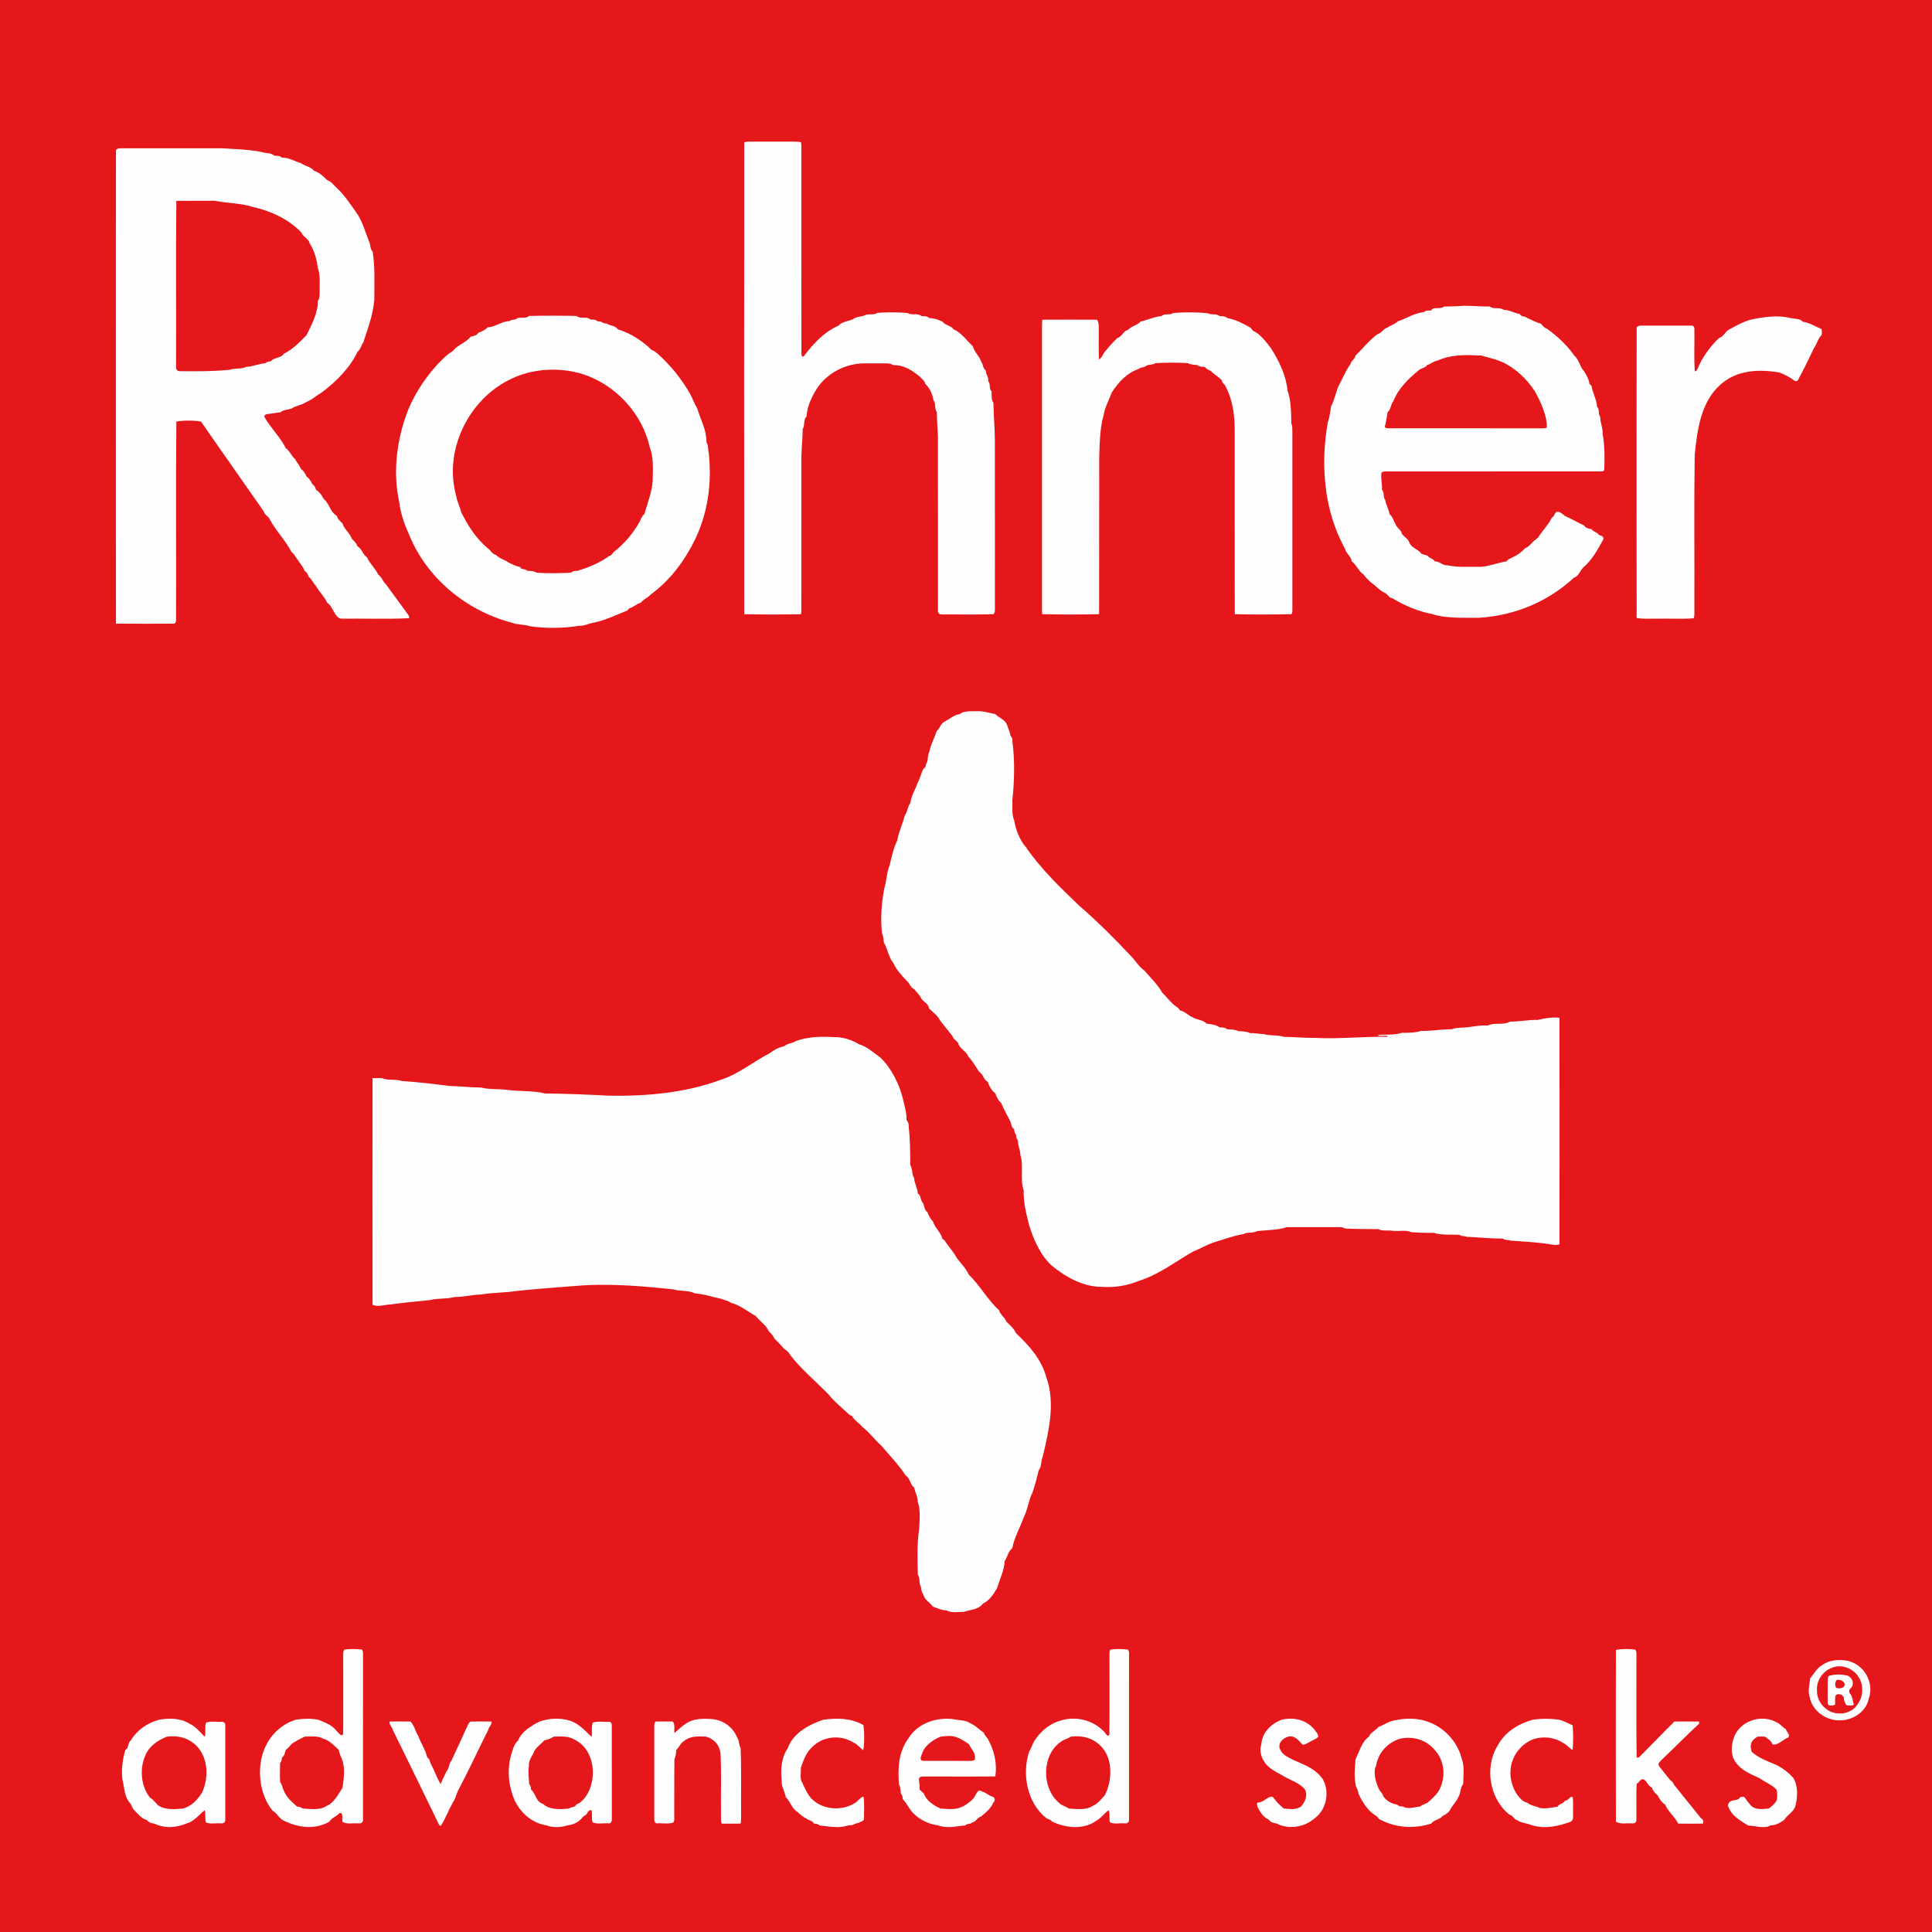 <svg viewBox="0 0 1024 1024" height="1024.0pt" width="1024.0pt" xmlns="http://www.w3.org/2000/svg" version="1.1">
<path d="M 0.00 0.00 L 1024.00 0.00 L 1024.00 1024.00 L 0.00 1024.00 L 0.00 0.00 Z" fill="#e5171b" />
<path d="M 394.46 75.46 C 395.83 74.91 397.54 75.12 399.00 75.07 C 406.00 75.09 413.00 75.10 420.00 75.07 C 421.46 75.14 423.18 74.93 424.55 75.45 Q 424.82 76.69 424.75 78.00 C 424.76 114.61 424.72 151.41 424.78 188.00 L 425.14 188.94 L 425.94 188.94 C 431.07 182.14 436.68 175.99 444.55 172.54 C 446.13 170.30 450.80 170.25 453.00 168.62 C 455.08 167.58 457.06 167.92 459.00 166.84 C 461.16 166.24 463.06 167.13 465.00 165.82 C 470.26 165.47 475.75 165.43 481.00 165.89 C 483.58 167.47 486.10 165.60 488.44 167.54 C 489.96 167.62 491.21 167.42 492.45 168.54 C 495.04 168.67 497.29 169.44 499.56 170.46 C 500.84 172.39 503.94 172.51 505.45 174.54 C 509.39 176.21 512.46 180.56 515.54 183.45 C 516.77 187.17 518.85 188.31 520.18 191.94 C 521.16 193.39 520.98 195.24 522.54 196.45 C 522.47 198.79 523.99 199.46 523.76 202.00 C 525.26 203.84 523.92 205.67 525.54 207.44 C 525.68 209.27 525.32 211.92 526.54 213.44 C 526.62 220.31 527.29 227.10 527.30 234.00 C 527.35 263.66 527.31 293.34 527.32 323.00 Q 527.41 324.56 526.58 325.56 C 517.44 325.80 508.16 325.62 499.00 325.65 C 497.40 325.58 497.02 324.44 497.15 323.00 C 497.12 292.33 497.17 261.67 497.12 231.00 C 496.88 226.84 496.61 222.60 496.54 218.44 C 495.02 216.39 496.35 214.03 494.71 212.00 C 494.34 209.15 492.70 205.45 490.46 203.55 C 490.02 201.69 488.66 200.87 487.44 199.55 C 483.19 196.16 479.19 193.44 473.44 193.54 C 472.29 192.62 470.42 192.60 469.00 192.59 C 465.33 192.57 461.67 192.57 458.00 192.58 C 447.94 192.68 437.91 197.91 432.55 206.57 C 430.10 210.68 427.69 215.71 427.54 220.56 C 425.61 222.67 426.78 225.21 425.46 227.44 C 425.36 232.28 424.90 237.15 424.75 242.00 C 424.75 269.00 424.76 296.00 424.74 323.00 Q 424.77 324.30 424.54 325.54 C 414.54 325.74 404.46 325.75 394.46 325.54 C 394.39 242.62 394.39 158.38 394.46 75.46 Z" fill="#fefefe" />
<path d="M 61.46 79.44 Q 62.51 78.48 64.00 78.58 C 82.00 78.58 100.00 78.57 118.00 78.59 C 125.53 79.14 131.67 79.14 139.11 80.65 C 141.44 81.49 143.48 80.81 145.44 82.54 C 146.96 82.62 148.21 82.44 149.44 83.54 C 153.42 83.51 155.94 85.51 159.55 86.46 C 161.58 88.08 164.97 88.42 166.45 90.54 C 169.14 91.30 171.55 93.57 173.46 95.54 C 175.46 96.03 176.94 98.20 178.44 99.55 C 182.64 103.41 186.51 109.27 189.74 114.00 C 192.53 118.62 193.51 122.79 195.45 127.58 C 196.59 129.57 195.89 131.63 197.54 133.44 C 198.83 141.96 198.37 150.41 198.39 159.00 C 197.67 167.19 194.89 174.19 192.54 181.55 C 191.38 182.91 191.05 185.52 189.46 186.45 C 185.69 194.73 178.18 202.26 170.85 207.76 C 167.72 209.61 165.47 211.88 162.05 213.21 C 159.67 214.88 156.91 214.89 154.55 216.54 C 152.41 217.22 150.39 217.13 148.55 218.54 C 146.17 218.74 143.83 219.35 141.43 219.46 Q 139.86 220.00 140.13 220.95 C 143.32 226.72 148.66 231.73 151.46 237.54 C 153.62 238.97 154.50 241.78 156.54 243.46 C 157.27 245.29 158.93 246.68 159.46 248.55 C 160.86 249.43 161.85 251.04 162.46 252.55 C 163.82 253.51 164.85 255.01 165.46 256.55 C 166.68 257.40 167.10 258.08 167.46 259.54 C 169.43 260.90 170.48 262.38 171.56 264.43 C 174.82 267.15 174.71 271.07 178.54 273.45 C 179.02 275.29 180.32 276.15 181.54 277.46 C 182.36 280.50 185.48 282.52 186.46 285.54 C 187.63 286.77 188.97 287.87 189.46 289.55 C 191.99 291.04 192.19 293.86 194.54 295.45 C 195.96 298.74 198.98 301.27 200.46 304.55 C 202.41 305.84 202.79 308.14 204.44 309.56 C 208.18 314.56 211.41 319.18 215.03 324.00 C 215.54 325.09 217.34 326.40 216.73 327.66 C 205.19 328.23 192.68 327.76 181.00 327.90 C 177.38 327.78 176.42 321.08 173.46 319.55 C 172.11 316.38 168.77 313.17 167.45 310.56 C 165.88 309.01 165.37 306.97 163.46 305.54 C 163.13 304.10 162.66 303.37 161.46 302.55 C 160.65 300.30 158.81 298.44 157.58 296.39 C 156.45 295.07 155.93 293.50 154.46 292.55 C 152.03 287.32 145.39 280.36 142.54 274.45 C 141.47 273.23 140.25 272.75 139.80 271.06 C 128.94 255.40 117.32 239.07 106.55 223.46 C 103.31 222.75 96.70 222.76 93.46 223.46 C 93.18 257.97 93.44 293.38 93.33 328.00 Q 93.45 329.49 92.56 330.55 C 82.23 330.61 71.79 330.62 61.46 330.54 C 61.40 247.25 61.40 162.73 61.46 79.44 Z" fill="#fefefe" />
<path d="M 93.46 106.46 C 100.28 106.36 107.17 106.44 114.00 106.42 C 119.83 107.70 127.75 107.61 134.06 109.70 C 143.42 111.75 153.04 116.18 159.74 123.23 C 160.69 125.74 163.49 126.29 164.13 128.95 C 166.51 132.67 168.00 137.64 168.42 142.00 C 169.93 145.85 169.27 149.87 169.42 154.00 C 169.34 155.68 169.67 158.11 168.46 159.44 C 168.61 165.80 165.20 171.93 162.54 177.54 C 158.80 181.38 155.32 185.08 150.45 187.46 C 148.95 189.98 144.96 189.34 143.55 191.54 Q 141.76 191.55 140.55 192.54 C 136.99 192.79 133.89 194.34 130.43 194.46 C 127.77 195.87 124.49 194.86 122.00 195.97 C 112.92 196.87 104.12 196.84 95.00 196.72 C 93.46 196.54 93.22 195.34 93.33 194.00 C 93.44 164.88 93.18 135.54 93.46 106.46 Z" fill="#e5171b" />
<path d="M 765.43 162.46 C 768.96 162.38 772.48 162.40 776.00 162.07 C 780.54 162.05 785.01 162.52 789.57 162.46 C 792.05 164.21 794.65 162.54 797.00 164.23 C 799.85 164.20 802.82 166.03 805.56 166.46 C 806.50 168.24 807.97 167.25 809.43 168.54 C 811.72 169.37 814.14 171.03 816.54 171.46 C 817.76 172.54 818.25 173.73 819.92 174.21 C 825.39 178.19 830.63 182.95 834.45 188.56 C 836.79 190.26 837.43 194.64 839.46 196.56 C 840.78 198.62 842.20 201.10 842.46 203.55 L 843.54 204.44 C 844.07 208.29 846.33 211.81 846.46 215.55 C 848.11 217.29 846.77 219.09 848.18 221.00 C 848.15 224.45 849.63 226.57 849.42 230.00 C 850.58 236.11 850.51 242.77 850.30 249.00 L 849.83 249.67 L 849.00 249.86 C 811.01 249.90 773.00 249.87 735.00 249.88 Q 733.51 249.76 732.31 250.33 C 731.64 253.22 732.70 256.52 732.46 259.56 C 734.00 261.32 732.81 263.15 734.19 265.00 C 734.56 267.55 736.12 270.02 736.46 272.55 C 738.09 273.52 738.43 275.96 739.54 277.44 C 740.20 279.90 742.59 280.57 743.07 283.00 C 744.37 284.75 746.59 285.64 747.14 288.00 C 748.80 290.77 751.46 290.94 753.45 293.54 Q 755.01 294.12 756.54 294.46 C 757.65 296.07 759.51 295.92 760.45 297.54 C 762.78 297.39 764.90 299.89 767.00 299.59 C 773.06 300.89 778.85 300.29 785.00 300.42 C 788.94 300.25 794.51 298.06 798.55 297.54 C 799.29 296.21 800.34 296.30 801.44 295.46 C 804.18 294.35 806.47 292.63 808.46 290.46 C 810.04 290.08 811.20 288.42 812.36 287.34 C 813.37 286.10 815.23 285.43 815.79 284.00 C 817.94 280.85 820.81 277.92 822.46 274.45 C 824.33 273.46 823.69 271.08 826.00 271.22 C 827.26 271.76 828.55 272.50 829.45 273.54 C 832.61 274.72 836.47 277.15 839.55 278.46 C 840.35 279.85 842.05 280.26 843.54 280.46 C 844.66 282.10 846.49 281.93 847.44 283.54 C 848.73 284.04 850.21 284.15 849.78 285.93 C 846.81 291.26 843.85 296.88 838.96 300.96 C 837.35 302.85 836.77 305.27 834.18 306.23 C 820.40 318.95 802.71 326.30 784.00 327.42 C 776.16 327.33 766.37 327.96 759.00 325.42 C 751.75 324.08 744.30 320.96 738.00 317.09 C 736.19 316.79 735.80 315.56 734.54 314.46 C 731.53 313.37 729.07 310.33 726.45 308.55 C 725.16 307.19 723.64 305.96 722.61 304.40 C 719.95 302.68 719.12 299.51 716.46 297.54 C 716.17 294.91 713.39 293.30 712.95 291.00 C 701.68 270.60 699.83 246.68 703.72 223.94 C 704.66 221.43 705.13 218.13 705.46 215.44 C 707.66 211.51 708.11 206.46 710.54 202.57 C 712.20 199.24 713.58 195.96 715.79 192.94 C 716.32 190.99 718.05 190.46 718.46 188.46 C 722.39 184.69 725.57 180.46 730.06 177.16 C 732.43 176.51 733.12 174.18 735.55 173.54 C 737.32 172.18 739.28 171.97 741.06 170.20 C 744.96 169.13 750.12 165.59 754.55 165.54 C 755.78 164.36 757.03 164.65 758.56 164.54 C 759.70 162.26 763.41 164.24 765.43 162.46 Z" fill="#fefefe" />
<path d="M 623.00 165.81 C 628.61 165.42 634.40 165.47 640.00 165.98 C 642.28 167.20 644.29 165.93 646.44 167.54 C 647.93 167.62 649.21 167.49 650.44 168.54 C 655.06 169.55 657.88 170.91 662.00 173.25 C 663.18 173.61 663.71 175.43 665.00 175.75 C 668.40 177.67 671.20 181.35 673.55 184.44 C 677.89 191.21 681.63 198.93 682.42 207.00 C 684.34 212.28 684.30 218.92 684.46 224.57 C 685.09 225.86 684.91 227.59 684.98 229.00 C 684.99 260.33 684.99 291.67 684.98 323.00 Q 685.06 324.40 684.54 325.54 C 674.54 325.73 664.46 325.76 654.46 325.54 C 654.37 293.54 654.45 261.06 654.42 229.00 C 654.43 220.47 653.58 212.56 649.68 205.00 C 649.28 203.67 647.73 203.13 647.54 201.46 C 645.73 199.64 643.35 198.31 641.55 196.46 C 640.29 196.11 639.40 195.41 638.54 194.46 C 637.05 194.41 635.78 194.47 634.55 193.46 C 632.95 193.32 630.97 193.32 629.57 192.46 C 623.85 192.13 618.15 192.13 612.43 192.46 C 610.71 193.67 608.70 192.86 607.06 194.21 C 605.98 194.89 604.66 194.51 603.56 195.54 C 597.24 197.68 592.81 202.55 589.27 208.00 C 587.87 211.96 585.52 215.99 584.96 220.00 C 582.96 226.70 582.87 234.96 582.60 242.00 C 582.53 269.67 582.65 297.93 582.54 325.54 C 572.53 325.75 562.47 325.74 552.46 325.54 Q 552.24 324.29 552.27 323.00 C 552.29 273.00 552.27 223.00 552.27 173.00 Q 552.30 171.23 552.46 169.46 C 562.13 169.40 571.88 169.40 581.55 169.46 Q 582.13 170.70 582.34 172.00 C 582.45 178.17 582.22 184.39 582.46 190.54 C 584.28 189.54 584.87 186.69 586.46 185.44 C 588.18 183.23 590.14 181.13 592.20 179.22 C 594.17 178.50 594.96 176.78 596.45 175.45 C 598.37 174.91 599.07 173.36 600.94 172.80 C 602.18 172.00 603.50 171.73 604.46 170.46 C 607.94 169.69 611.96 167.81 615.56 167.54 C 617.06 166.32 618.80 166.69 620.56 166.54 Q 621.59 165.83 623.00 165.81 Z" fill="#fefefe" />
<path d="M 280.44 167.46 C 288.82 167.26 297.18 167.29 305.56 167.46 C 307.96 169.41 310.67 167.35 313.00 169.38 C 314.87 169.35 315.47 169.30 317.00 170.37 C 318.93 170.09 319.52 171.68 321.55 171.46 C 322.93 172.67 326.08 172.39 327.44 174.54 C 334.09 176.50 340.49 180.68 345.46 185.54 C 346.79 185.84 347.47 186.73 348.54 187.46 C 355.41 193.59 361.39 200.97 365.89 209.00 C 367.22 211.48 368.01 214.01 369.54 216.43 C 371.50 223.15 374.37 227.15 374.46 234.57 C 375.73 236.35 375.08 238.29 375.65 240.09 C 377.36 255.95 375.25 271.79 368.31 286.10 C 362.87 297.23 355.09 307.67 345.01 315.00 C 343.46 316.75 340.93 317.65 339.55 319.54 C 337.22 320.03 335.78 321.91 333.45 322.46 L 332.55 323.54 C 326.99 325.81 320.87 328.71 315.00 329.97 C 312.03 330.38 309.96 331.79 307.00 331.68 C 298.91 333.02 289.09 333.14 281.00 331.95 C 277.90 330.87 274.04 331.23 271.00 329.97 C 246.94 323.60 225.95 306.23 216.68 283.00 C 214.26 277.76 212.23 271.78 211.59 266.00 C 208.30 251.45 210.11 234.97 214.94 221.00 C 218.25 211.17 224.14 201.80 231.05 194.05 C 233.91 191.02 236.42 188.15 240.04 186.04 C 242.26 182.95 247.01 181.58 249.46 178.46 C 251.04 178.04 252.56 177.98 253.45 176.46 C 255.27 175.62 257.25 174.97 258.46 173.46 C 262.29 173.49 265.92 170.23 270.00 170.20 C 271.63 168.94 273.11 169.96 274.45 168.46 C 276.34 168.25 278.96 168.87 280.44 167.46 Z" fill="#fefefe" />
<path d="M 949.00 168.58 C 950.80 168.99 954.54 168.81 955.45 170.54 C 958.85 170.86 962.52 173.25 965.54 174.46 Q 965.71 175.98 965.54 177.55 C 963.36 179.56 963.17 182.17 961.46 184.43 C 958.86 189.85 957.09 193.64 954.26 199.00 C 953.33 200.22 953.22 202.82 951.10 201.76 C 948.87 200.02 945.60 198.31 943.00 197.42 C 931.89 195.57 920.60 196.08 911.86 203.87 C 901.37 213.18 899.60 227.92 898.23 241.00 C 897.82 267.93 898.17 295.04 898.05 322.00 C 897.94 323.81 898.36 325.99 897.68 327.69 C 892.08 328.20 885.73 327.76 880.00 327.91 C 875.85 327.75 871.55 328.27 867.46 327.54 C 867.40 276.41 867.40 224.57 867.46 173.44 Q 868.50 172.47 870.00 172.58 C 879.00 172.58 888.00 172.58 897.00 172.58 Q 898.26 173.03 898.06 175.00 C 898.20 182.15 897.74 189.76 898.30 196.81 Q 899.02 196.93 899.63 195.70 C 902.19 189.48 906.26 183.77 911.14 179.15 C 913.68 178.46 914.68 175.17 917.00 174.36 C 920.86 172.26 923.76 170.60 928.00 169.40 C 934.64 168.03 942.31 166.83 949.00 168.58 Z" fill="#fefefe" />
<path d="M 785.00 188.42 C 789.02 189.61 791.81 190.02 796.05 191.82 C 803.07 195.01 809.37 200.92 813.54 207.45 C 816.54 212.89 820.12 220.51 819.84 226.71 Q 818.49 227.12 817.00 227.02 C 790.00 226.99 763.00 227.02 736.00 227.00 Q 734.13 227.12 733.95 226.00 C 734.77 223.77 734.96 220.88 735.46 218.44 C 737.17 217.34 737.04 214.23 738.54 212.56 C 741.04 206.04 746.69 200.53 752.00 196.21 C 753.45 194.97 755.50 195.04 756.44 193.46 C 758.49 192.94 759.92 191.35 762.00 191.09 C 769.44 187.72 776.97 188.12 785.00 188.42 Z" fill="#e5171b" />
<path d="M 309.00 198.33 C 326.28 203.96 340.40 219.12 344.36 237.00 C 346.32 241.79 346.08 247.84 345.98 253.00 C 346.04 259.77 343.24 266.36 341.54 272.54 C 340.10 273.44 339.63 275.51 338.78 276.95 C 335.39 282.89 330.85 288.25 325.44 292.45 C 324.78 293.11 323.98 294.59 323.00 294.63 C 317.65 298.44 312.23 300.66 306.00 302.58 Q 303.94 302.44 302.56 303.54 C 296.48 303.81 290.52 304.00 284.43 303.54 C 282.84 302.55 281.23 302.62 279.44 302.54 C 278.00 301.04 276.55 302.37 275.56 300.46 C 273.75 300.23 271.54 299.09 269.86 298.32 C 267.57 296.63 264.84 296.18 262.94 294.16 C 260.77 293.60 260.17 291.73 258.44 290.55 C 252.07 285.05 248.21 278.91 244.46 271.56 C 243.81 268.56 242.26 265.99 241.85 263.00 C 234.95 238.76 248.36 211.45 270.95 200.81 C 282.53 195.20 296.73 194.50 309.00 198.33 Z" fill="#e5171b" />
<path d="M 518.00 376.94 C 521.53 376.87 524.24 377.90 527.55 378.46 C 528.98 380.26 532.47 381.17 533.69 384.00 C 534.17 385.93 535.27 387.53 535.46 389.56 C 536.15 390.80 536.82 391.50 536.59 393.00 C 537.93 403.21 537.66 413.77 536.59 424.00 C 536.73 427.98 536.08 431.25 537.58 435.00 C 538.27 439.49 540.60 445.59 543.76 449.00 C 551.40 460.20 561.72 470.18 571.46 479.54 C 581.20 487.95 591.03 497.70 599.81 507.13 C 602.29 509.72 603.48 512.19 606.56 514.44 C 609.67 518.04 613.79 522.07 615.96 526.04 C 618.81 528.99 621.12 532.08 624.63 534.40 L 625.46 535.54 C 628.45 536.24 629.81 538.33 631.95 539.09 C 633.91 540.50 638.01 540.56 639.45 542.54 C 641.74 542.89 644.57 543.05 646.45 544.54 C 647.95 544.60 649.20 544.50 650.44 545.54 C 652.34 545.60 654.73 545.62 656.44 546.54 C 658.36 546.62 660.71 546.62 662.44 547.54 C 665.00 547.51 667.46 547.99 670.00 548.12 C 673.26 549.11 677.19 548.43 680.43 549.54 C 686.02 549.58 691.40 550.20 697.00 550.10 C 709.90 550.82 722.60 549.25 735.54 549.54 C 735.41 548.18 730.54 549.83 730.45 548.46 C 734.41 548.31 739.29 548.61 743.00 547.42 C 746.26 547.41 749.97 547.45 753.00 546.42 C 758.55 546.53 763.97 545.48 769.56 545.54 C 770.79 544.76 772.58 544.99 774.00 544.68 C 779.18 544.72 783.13 543.25 788.56 543.54 C 792.53 541.70 796.47 543.63 800.44 541.46 C 805.34 541.57 810.11 540.42 815.00 540.58 C 818.38 539.78 823.05 538.92 826.54 539.46 C 826.60 579.29 826.60 619.71 826.54 659.54 C 825.08 659.99 823.61 659.89 822.14 659.60 C 813.98 658.22 808.67 658.20 800.42 657.54 C 799.02 656.85 797.81 657.59 796.54 656.46 C 790.13 656.56 783.81 655.76 777.41 655.54 C 776.05 654.88 774.81 655.52 773.55 654.46 C 769.33 654.27 763.91 654.77 760.00 653.42 C 755.97 653.50 752.01 653.36 748.00 653.09 C 745.13 651.70 741.19 652.78 738.00 652.35 C 735.65 651.92 732.62 652.66 730.56 651.46 C 724.69 651.43 718.87 651.42 713.00 651.15 Q 711.95 650.62 711.00 650.42 C 701.33 650.42 691.67 650.42 682.00 650.42 C 677.46 652.02 671.39 651.93 666.43 652.46 C 663.95 653.83 661.26 652.80 659.00 654.12 C 654.44 654.76 648.52 656.90 644.00 658.28 C 639.55 659.69 636.50 661.71 632.32 663.37 C 623.16 668.57 614.21 675.58 603.95 678.77 C 597.46 681.47 591.06 682.50 584.00 682.05 C 574.19 682.14 564.70 676.80 557.29 670.68 C 551.32 665.11 547.64 656.65 545.34 649.00 C 543.85 642.79 542.42 637.60 542.58 631.00 C 540.50 625.04 542.70 617.66 540.78 612.00 C 540.80 609.25 539.41 607.24 539.54 604.45 Q 538.50 603.30 538.54 601.45 Q 537.53 600.27 537.54 598.45 C 535.93 597.54 536.19 596.03 535.54 594.44 C 533.82 591.14 532.01 587.84 530.54 584.45 C 529.11 583.44 528.07 581.10 527.54 579.45 C 525.57 578.14 524.29 575.63 523.54 573.46 C 521.26 572.11 521.21 569.54 518.96 568.04 C 516.74 564.80 515.92 562.90 513.16 559.92 C 512.31 557.22 508.51 555.80 507.91 553.00 C 507.01 551.32 505.33 551.01 504.81 549.12 C 502.63 546.33 500.43 543.66 498.22 540.83 C 497.11 538.37 494.37 536.39 492.46 534.54 C 491.98 531.98 490.02 531.28 488.46 529.54 C 487.76 527.55 485.87 526.06 484.65 524.35 C 482.24 523.23 482.33 521.13 480.35 519.65 C 477.89 516.86 474.94 513.92 473.54 510.45 C 470.88 507.33 470.49 502.79 468.46 499.55 C 468.32 497.91 468.12 496.08 467.46 494.56 C 466.65 486.38 467.18 478.92 468.68 470.93 C 470.03 466.70 469.85 462.56 471.54 458.60 C 472.56 454.39 473.56 449.34 475.54 445.55 C 476.24 441.08 478.40 436.85 479.46 432.44 C 481.01 430.23 480.93 427.77 482.54 425.55 C 482.87 421.84 485.11 418.70 486.29 415.07 C 487.72 412.53 488.12 410.00 489.46 407.44 Q 490.80 406.70 490.79 405.00 C 492.24 403.02 491.34 400.62 492.54 398.57 C 493.20 394.76 495.40 391.06 496.46 387.45 C 498.58 385.72 498.15 383.66 501.00 382.28 C 503.28 381.10 505.80 378.81 508.55 378.54 C 510.99 376.61 515.05 377.04 518.00 376.94 Z" fill="#fefefe" />
<path d="M 444.00 549.74 C 448.17 550.09 451.89 551.41 455.45 553.54 C 459.49 554.63 463.19 558.17 466.54 560.46 C 472.43 566.03 476.66 574.65 478.56 582.37 C 479.37 586.29 480.62 589.49 480.46 593.56 C 481.27 594.73 481.75 595.53 481.62 597.00 C 482.39 603.85 482.46 610.67 482.46 617.56 C 483.81 619.54 483.08 622.28 484.54 624.44 C 484.66 627.26 486.29 629.65 486.46 632.56 C 488.12 633.47 487.68 635.43 488.75 637.00 C 490.13 638.69 489.70 641.39 491.54 642.45 C 492.17 644.27 493.16 646.09 494.54 647.46 C 495.39 650.72 498.66 653.03 499.46 656.54 L 500.58 657.40 C 503.13 661.29 504.93 662.82 507.28 667.00 C 509.29 669.53 512.08 672.48 513.46 675.54 C 519.19 681.02 523.99 689.66 529.54 694.46 C 530.05 696.76 532.70 698.30 533.46 700.54 C 535.26 702.24 537.44 704.25 538.46 706.54 C 545.63 713.40 551.98 720.37 554.64 730.18 C 559.42 743.61 555.87 758.59 552.70 771.93 C 551.60 774.46 552.23 777.17 550.46 779.44 C 549.77 782.80 548.33 787.87 547.25 791.06 C 545.29 794.69 544.63 800.43 542.67 804.00 C 540.79 809.47 537.53 814.88 536.54 820.55 C 534.48 822.04 533.90 825.41 532.46 827.45 C 532.40 832.11 529.78 837.16 528.54 841.56 C 526.63 844.94 524.54 848.22 520.96 849.96 C 518.51 853.25 514.58 853.01 511.00 854.28 C 508.14 854.29 504.02 855.06 501.56 853.46 C 499.15 853.65 496.82 852.27 494.44 851.55 C 492.67 849.04 490.12 848.12 489.32 845.00 C 488.32 843.60 488.40 842.64 488.06 841.00 C 486.84 838.81 487.88 836.72 486.46 834.56 C 486.29 826.26 485.96 818.23 487.21 810.00 C 487.44 805.59 487.92 800.11 486.42 796.00 C 486.44 793.13 485.00 791.01 484.54 788.46 C 482.39 786.95 482.45 783.50 480.00 782.00 C 476.32 776.33 471.33 771.25 467.00 766.08 C 463.56 763.16 461.05 759.37 457.39 756.61 C 455.63 754.47 452.83 752.85 451.54 750.46 Q 450.38 750.13 449.66 749.35 C 445.90 745.84 442.28 743.03 439.04 738.96 C 432.68 732.42 424.36 725.47 418.68 718.00 C 418.23 716.71 416.48 715.44 415.35 714.66 C 413.80 712.83 412.25 711.14 410.46 709.54 C 409.91 707.99 408.58 706.70 407.45 705.55 C 406.14 702.41 402.53 700.13 400.55 697.46 C 396.27 695.22 392.22 691.64 387.45 690.54 C 385.91 689.30 384.22 689.33 382.56 688.46 C 377.69 687.51 373.43 685.89 368.44 685.54 C 364.73 683.76 361.00 684.54 357.00 683.42 C 340.08 681.60 322.02 680.08 305.00 681.58 C 294.49 682.39 283.46 683.19 273.07 684.32 C 267.15 685.25 260.89 685.06 255.00 686.11 C 249.74 686.26 246.07 687.47 241.00 687.42 C 236.45 688.65 232.47 687.92 228.00 689.05 C 220.75 689.84 213.91 690.38 207.00 691.39 C 204.18 691.43 200.06 692.95 197.46 691.55 C 197.40 651.70 197.40 611.31 197.46 571.46 C 199.11 571.39 200.90 571.40 202.54 571.46 C 205.67 572.86 209.85 571.77 213.00 572.97 C 221.15 573.47 229.92 574.52 238.00 575.58 C 243.66 575.66 249.34 576.42 255.00 576.42 C 259.31 577.59 264.73 577.02 269.06 577.70 C 275.25 578.53 283.02 577.99 289.00 579.58 C 300.25 579.66 311.77 580.16 323.00 580.74 C 343.03 581.06 363.24 579.24 382.07 572.30 C 391.63 569.22 399.26 562.69 408.05 558.17 C 410.35 556.43 412.70 555.14 415.55 554.54 C 417.52 552.88 419.95 553.12 421.94 551.74 C 429.22 549.14 436.37 549.39 444.00 549.74 Z" fill="#fefefe" />
<path d="M 182.39 874.41 C 184.50 873.81 189.58 873.96 191.79 874.30 Q 192.59 875.37 192.41 877.00 C 192.41 906.32 192.44 935.68 192.40 965.00 Q 191.94 966.63 190.00 966.42 C 187.34 966.17 183.74 967.09 181.46 965.55 C 181.15 964.27 182.21 960.60 180.00 960.93 C 178.23 962.92 176.00 963.30 174.55 965.54 C 166.98 969.86 158.47 968.78 150.93 965.22 C 148.12 964.28 147.02 961.09 144.38 959.64 C 138.15 951.75 136.48 940.60 138.81 931.00 C 141.20 921.71 147.71 914.23 157.00 911.42 C 160.86 910.92 164.71 910.75 168.56 911.46 C 172.01 912.75 176.26 914.42 178.46 917.54 C 179.42 918.27 180.26 920.06 181.61 919.65 C 182.09 918.21 181.82 916.51 181.92 915.00 C 181.88 902.34 181.91 889.67 181.91 877.00 Q 181.81 875.54 182.39 874.41 Z" fill="#fefefe" />
<path d="M 588.41 874.39 C 590.72 873.85 595.43 873.92 597.80 874.34 Q 598.59 875.37 598.41 877.00 C 598.41 906.33 598.42 935.67 598.40 965.00 Q 597.98 966.61 596.00 966.42 C 593.67 966.16 590.29 967.01 588.29 965.84 C 587.68 963.93 588.54 961.29 587.56 959.45 C 585.23 961.13 583.85 963.42 581.00 965.07 C 574.11 969.98 564.74 968.85 557.57 965.45 C 556.69 964.21 555.59 964.38 554.44 963.55 C 544.38 955.48 541.55 940.35 545.46 928.44 C 546.85 926.30 547.17 923.96 548.79 921.89 C 552.18 916.92 557.05 913.15 562.94 911.70 C 571.11 909.50 580.00 911.99 585.67 918.34 C 586.12 919.29 587.65 921.09 588.00 919.00 C 588.13 905.01 588.02 891.00 588.05 877.00 Q 587.96 875.60 588.41 874.39 Z" fill="#fefefe" />
<path d="M 856.46 874.46 C 859.77 873.88 863.44 873.87 866.75 874.31 Q 867.46 875.43 867.34 877.00 C 867.40 895.12 867.17 913.47 867.46 931.55 L 868.55 931.55 C 875.33 924.84 880.50 919.30 887.46 912.46 C 891.81 912.40 896.20 912.39 900.55 912.46 L 900.58 913.58 C 893.96 919.67 887.30 926.53 880.72 932.73 C 879.90 933.70 878.56 934.41 879.21 935.87 C 881.19 938.52 883.33 941.06 885.37 943.65 Q 886.68 944.32 887.20 945.85 C 891.87 951.62 896.73 957.78 901.43 963.57 C 902.67 964.39 903.11 965.03 902.55 966.54 C 898.20 966.61 893.82 966.61 889.46 966.54 C 887.91 963.16 883.97 960.05 882.54 956.46 C 880.77 955.46 879.42 953.24 878.54 951.46 C 877.22 950.58 875.95 948.99 875.54 947.46 C 873.49 946.74 872.90 943.77 871.00 943.04 C 868.97 942.97 869.14 944.59 867.46 945.45 C 867.12 951.94 867.46 958.50 867.30 965.00 Q 866.92 966.63 865.00 966.42 C 862.29 966.20 858.81 967.03 856.46 965.55 C 856.40 935.34 856.40 904.67 856.46 874.46 Z" fill="#fefefe" />
<path d="M 979.00 880.17 C 987.94 882.03 993.58 891.77 990.46 900.43 C 989.05 907.39 981.84 911.94 975.00 911.83 C 967.99 911.97 960.70 906.92 959.28 899.92 C 958.01 896.20 959.08 893.12 959.46 889.45 C 961.59 887.08 962.71 884.32 965.68 882.64 C 969.49 879.74 974.42 879.48 979.00 880.17 Z" fill="#fefefe" />
<path d="M 982.86 886.21 C 988.00 890.78 988.43 898.74 984.06 904.00 C 982.22 906.67 978.25 908.39 975.00 908.15 C 968.60 908.40 962.76 902.37 963.04 896.00 C 962.58 890.90 966.18 885.61 971.00 883.97 C 974.96 882.21 979.67 883.48 982.86 886.21 Z" fill="#e5171b" />
<path d="M 969.24 888.32 C 972.11 887.28 976.05 887.38 979.00 888.06 C 981.85 888.90 983.15 892.76 980.87 894.90 C 979.78 895.71 979.96 897.17 980.87 898.05 C 981.97 899.60 981.95 901.72 982.57 903.55 C 981.36 904.19 979.63 904.16 978.42 903.57 C 977.89 902.29 977.25 901.45 977.31 900.00 C 976.79 898.13 974.86 897.51 973.18 898.27 C 972.20 899.66 972.98 901.93 972.56 903.55 C 971.59 904.06 969.10 904.44 968.76 903.00 C 968.78 898.36 968.52 893.61 968.85 889.00 L 969.24 888.32 Z" fill="#fefefe" />
<path d="M 973.44 890.46 C 975.13 889.92 977.77 891.06 977.76 893.00 C 977.31 894.88 974.86 895.15 973.30 894.63 C 972.35 893.46 972.59 891.61 973.44 890.46 Z" fill="#e5171b" />
<path d="M 84.44 911.46 C 89.78 910.59 95.68 910.58 100.41 913.57 C 103.99 915.28 105.86 917.94 108.54 920.54 C 109.24 918.13 108.41 915.38 109.19 913.05 C 111.62 912.03 115.29 912.84 118.00 912.59 Q 119.62 913.03 119.41 915.00 C 119.42 931.67 119.42 948.33 119.41 965.00 Q 118.97 966.62 117.00 966.42 C 114.61 966.16 111.30 966.96 109.20 965.94 C 108.43 963.93 109.21 961.53 108.54 959.44 C 105.59 961.63 102.77 965.57 99.00 966.41 C 93.52 968.85 87.04 969.19 81.55 966.46 C 79.94 966.43 78.59 965.65 77.55 964.46 C 75.80 964.19 74.55 962.83 73.32 961.68 C 71.74 960.04 70.13 958.76 69.54 956.45 C 65.61 952.36 66.16 948.00 64.84 943.00 C 64.25 938.04 65.01 932.12 66.46 927.45 C 68.48 926.35 67.55 923.79 69.40 922.35 C 72.77 916.81 78.23 913.13 84.44 911.46 Z" fill="#fefefe" />
<path d="M 301.05 911.72 C 306.52 913.07 309.70 916.97 313.55 920.55 C 314.01 918.13 313.31 915.33 314.16 913.07 C 316.63 912.02 320.26 912.84 323.00 912.58 Q 324.44 913.01 324.25 915.00 C 324.31 930.66 324.25 946.34 324.28 962.00 C 324.14 963.41 324.84 965.92 323.00 966.41 C 320.26 966.17 316.61 966.99 314.15 965.90 C 313.32 963.99 314.01 961.54 313.55 959.45 C 311.11 959.01 311.70 962.07 309.46 962.46 C 307.18 965.33 304.73 967.00 301.00 967.41 C 297.60 968.57 292.97 968.85 289.58 967.46 C 280.57 966.10 273.54 958.69 271.24 949.93 C 269.29 943.60 269.17 937.45 270.64 931.00 C 271.86 927.64 272.00 925.02 274.54 922.55 C 275.85 919.33 278.97 916.39 282.00 914.76 C 286.80 910.94 295.15 910.13 301.05 911.72 Z" fill="#fefefe" />
<path d="M 368.44 911.46 C 371.54 910.85 374.86 910.90 378.00 911.21 C 383.71 911.92 388.63 915.65 390.74 921.00 C 392.08 922.72 391.34 924.65 392.54 926.43 C 393.01 937.90 392.69 949.49 392.79 961.00 C 392.74 962.82 392.91 964.76 392.54 966.54 C 389.19 966.61 385.81 966.60 382.46 966.54 C 381.84 964.16 382.25 961.45 382.13 959.00 C 382.00 949.35 382.39 939.63 381.92 930.00 C 381.72 925.18 378.58 921.59 374.00 920.42 C 369.48 920.28 365.75 920.02 362.08 923.11 C 360.45 924.32 359.92 926.16 358.46 927.45 C 358.34 929.09 358.17 930.94 357.46 932.44 C 357.29 943.26 357.44 954.17 357.35 965.00 L 356.90 965.94 C 354.37 966.96 350.78 966.18 348.00 966.41 Q 346.63 965.99 346.79 964.00 C 346.78 947.67 346.78 931.33 346.79 915.00 Q 346.69 913.50 347.45 912.46 C 350.48 912.39 353.53 912.39 356.57 912.46 C 357.96 913.91 357.17 916.66 357.46 918.54 C 360.91 915.61 363.71 912.50 368.44 911.46 Z" fill="#fefefe" />
<path d="M 436.45 911.46 C 443.85 910.56 451.05 910.53 457.65 914.35 C 458.17 918.37 458.23 923.58 457.59 927.60 C 455.96 926.67 454.49 924.41 452.37 923.60 C 445.52 919.19 435.80 920.21 430.23 926.23 C 427.05 929.17 425.86 933.15 424.42 937.00 C 424.71 939.60 423.67 942.94 425.33 945.00 C 425.85 946.57 427.01 948.51 427.73 950.00 C 432.36 958.82 444.89 960.78 453.00 955.73 C 454.42 955.03 456.08 952.45 457.68 952.22 C 458.29 955.99 457.89 960.15 457.92 964.00 C 457.90 965.36 455.91 965.52 455.00 966.21 C 452.98 966.28 452.18 967.73 450.00 967.42 C 444.65 969.22 439.83 968.06 434.44 967.54 Q 433.22 966.56 431.45 966.54 L 430.56 965.46 C 427.64 964.27 424.91 962.62 422.68 960.33 C 419.69 958.81 418.95 954.75 416.46 952.54 C 416.11 949.86 414.08 946.92 414.32 944.00 C 413.72 937.76 414.03 931.83 417.54 926.56 C 420.30 918.54 428.90 914.00 436.45 911.46 Z" fill="#fefefe" />
<path d="M 505.95 911.28 C 508.56 911.95 511.54 911.57 514.00 913.22 C 516.98 914.44 518.99 916.74 521.54 918.46 C 521.84 920.07 523.18 920.68 523.75 922.00 C 527.08 928.13 528.53 934.52 527.55 941.54 C 515.39 941.67 503.17 941.58 491.00 941.58 C 489.73 941.71 487.13 941.12 487.01 943.00 C 487.30 944.90 487.47 946.62 487.46 948.54 Q 488.43 949.59 489.54 950.45 C 491.18 954.63 494.58 956.70 498.43 958.54 C 502.88 958.92 507.09 959.36 511.05 957.10 C 513.35 955.53 516.16 953.84 517.19 951.06 C 518.13 949.77 518.56 948.14 520.44 949.54 C 522.56 950.06 523.97 951.65 526.00 952.28 C 527.47 952.64 527.60 954.53 526.46 955.45 C 525.28 958.44 522.36 960.86 519.91 962.83 C 517.65 963.45 517.47 965.61 515.05 966.05 C 514.19 967.09 512.63 966.25 511.56 967.54 C 506.47 967.91 502.02 969.34 497.00 967.42 C 491.79 966.85 485.90 963.76 482.62 959.37 C 481.38 957.44 480.03 955.22 478.46 953.54 Q 478.48 951.71 477.46 950.55 C 477.33 948.91 477.19 947.05 476.46 945.57 C 475.82 936.47 476.22 928.52 481.73 921.00 C 486.80 913.02 496.92 909.91 505.95 911.28 Z" fill="#fefefe" />
<path d="M 679.45 911.46 C 686.01 909.98 692.69 911.62 696.93 917.00 C 697.54 918.06 698.94 919.33 698.62 920.63 C 697.27 922.01 695.18 922.46 693.62 923.60 C 692.51 923.96 691.48 924.95 690.33 924.64 C 688.32 922.49 686.32 919.75 683.00 920.40 C 680.29 921.02 677.16 923.75 678.34 926.85 C 679.43 929.97 682.45 931.25 685.17 932.66 C 691.26 935.43 697.05 937.21 701.10 943.00 C 705.12 950.05 702.83 959.94 696.00 964.33 C 690.82 968.66 682.49 969.64 676.55 966.46 C 675.02 966.30 673.37 965.87 672.55 964.46 C 669.79 963.44 667.92 960.49 666.67 958.00 C 666.46 957.22 665.55 955.41 667.00 955.36 C 670.12 955.21 671.74 951.84 674.60 952.41 C 676.44 954.74 678.03 956.74 680.46 958.54 C 683.70 958.83 686.65 959.38 689.54 957.54 C 691.71 955.03 693.33 951.63 691.60 948.38 C 688.71 944.78 682.93 943.23 679.14 940.69 C 675.67 938.81 671.62 936.80 669.74 933.15 C 668.23 930.82 667.53 927.19 668.54 924.57 C 668.84 918.33 673.84 913.48 679.45 911.46 Z" fill="#fefefe" />
<path d="M 756.00 912.27 C 764.99 915.10 772.37 922.80 774.72 932.00 C 776.33 936.07 775.52 941.14 775.54 945.56 C 773.86 947.45 774.36 950.16 773.13 952.05 C 772.27 954.53 769.94 956.69 768.72 959.00 C 767.90 960.86 766.15 961.63 764.56 962.55 C 763.06 964.50 759.85 964.58 758.55 966.54 C 749.70 969.35 740.38 968.91 732.00 964.67 C 730.71 964.54 730.14 962.55 729.00 962.23 C 725.20 959.89 722.37 955.55 720.45 951.59 C 719.62 950.06 719.86 948.44 718.75 947.07 C 717.52 941.55 718.09 937.86 718.46 932.44 C 720.31 928.88 721.86 922.84 725.54 920.54 C 726.26 918.37 729.02 917.21 730.46 915.46 C 733.73 914.08 736.33 912.15 739.94 911.69 C 745.00 910.60 751.06 910.62 756.00 912.27 Z" fill="#fefefe" />
<path d="M 812.45 911.46 C 817.00 910.85 821.44 910.83 826.00 911.42 C 828.27 911.88 831.36 913.43 833.54 914.46 C 833.93 918.70 833.89 923.29 833.54 927.54 C 831.67 926.58 830.35 924.59 828.26 923.66 C 823.89 920.72 817.89 920.18 812.94 921.72 C 806.14 924.23 801.14 930.75 800.64 938.00 C 800.21 942.02 801.36 946.35 803.26 949.87 C 804.58 951.98 806.92 955.14 809.54 955.46 C 811.58 957.25 813.93 957.12 816.00 958.24 C 819.30 958.80 822.33 958.12 825.56 957.54 C 826.54 955.95 828.29 956.20 829.46 954.46 C 831.41 954.43 831.80 951.98 833.54 952.44 C 833.97 955.23 833.66 958.18 833.76 961.00 C 833.64 962.76 834.24 964.41 832.57 965.54 C 825.98 967.92 818.95 969.52 812.00 967.42 C 808.81 966.20 806.54 966.28 804.00 964.70 C 802.26 964.17 802.08 962.27 800.10 961.83 C 789.56 953.65 786.74 936.89 793.56 925.58 C 797.58 917.96 804.41 913.80 812.45 911.46 Z" fill="#fefefe" />
<path d="M 942.00 913.06 C 943.80 913.88 944.80 915.64 946.54 916.46 C 946.84 917.92 948.92 919.30 947.94 920.84 C 945.43 921.61 942.15 925.40 939.46 924.54 C 938.75 922.40 937.08 921.85 935.55 920.46 C 934.20 920.39 932.79 920.38 931.45 920.46 C 928.05 922.68 927.19 924.49 928.46 928.54 C 932.35 931.97 936.91 933.51 941.55 935.46 C 944.79 937.14 948.19 939.59 950.54 942.45 C 953.10 946.61 952.78 952.44 951.64 957.00 C 950.72 960.47 947.57 961.57 945.62 964.61 C 943.58 966.03 941.00 967.58 938.44 967.46 C 935.37 969.47 929.87 967.64 926.46 967.54 C 922.16 964.76 917.61 962.43 915.81 957.00 C 916.49 953.62 918.98 954.65 921.56 953.54 C 922.47 952.09 922.96 952.37 924.55 952.45 C 925.59 954.07 926.79 955.54 928.03 957.00 C 930.47 959.43 934.35 958.86 937.55 958.54 C 939.08 957.37 940.47 956.18 941.54 954.56 C 942.16 952.56 942.08 950.47 941.54 948.46 C 939.52 946.18 935.42 944.56 932.56 942.46 C 927.71 940.16 923.18 938.56 919.91 934.00 C 916.93 930.18 917.61 923.73 919.55 919.58 C 923.48 911.48 934.38 908.50 942.00 913.06 Z" fill="#fefefe" />
<path d="M 206.46 912.46 C 210.15 912.39 213.86 912.38 217.55 912.46 C 219.57 914.39 220.19 917.80 221.70 920.17 C 223.06 924.00 225.62 927.55 226.46 931.54 C 227.95 932.39 227.63 933.42 228.32 934.80 C 230.14 938.16 231.57 942.46 233.54 945.54 C 234.47 943.25 235.66 941.06 236.68 938.82 C 238.18 937.14 237.82 934.85 239.30 933.14 C 242.04 927.18 244.91 921.09 247.45 915.44 C 248.14 914.26 248.15 913.22 249.44 912.46 C 253.13 912.39 256.85 912.39 260.54 912.46 C 260.84 914.03 258.97 915.39 258.71 917.00 C 253.56 927.22 248.14 938.99 242.83 948.95 C 241.85 950.89 241.54 953.14 240.19 955.05 C 237.92 959.04 236.11 963.84 233.66 967.72 C 232.53 967.75 231.93 965.33 231.46 964.56 C 223.54 948.45 216.35 933.32 208.23 917.00 C 207.92 915.42 206.17 914.03 206.46 912.46 Z" fill="#fefefe" />
<path d="M 88.45 920.46 C 93.93 919.89 98.55 920.66 102.91 924.19 C 110.39 930.36 110.89 941.77 107.14 950.05 C 104.57 954.07 101.60 957.21 97.00 958.58 C 92.48 958.96 87.92 959.35 83.96 957.04 C 82.47 955.49 81.23 953.83 79.39 952.64 C 74.72 946.78 73.98 937.59 76.82 930.95 C 78.79 925.65 83.32 922.52 88.45 920.46 Z" fill="#e5171b" />
<path d="M 161.45 920.46 C 164.96 920.45 168.16 919.82 171.37 921.56 C 174.90 922.63 176.91 925.05 179.54 927.46 Q 179.88 929.02 180.46 930.56 C 183.21 936.04 182.40 941.68 181.54 947.56 C 179.44 950.81 176.97 955.67 173.07 957.19 C 169.73 959.57 164.37 958.78 160.44 958.54 Q 159.14 957.56 157.46 957.54 C 154.73 955.05 152.04 952.92 150.57 949.38 C 149.64 947.76 149.74 946.06 148.46 944.56 C 148.30 941.17 148.33 937.83 148.46 934.44 Q 149.45 933.24 149.46 931.44 C 150.95 930.59 150.91 929.07 151.46 927.45 C 152.70 926.68 153.53 925.55 154.45 924.45 C 156.60 922.73 159.10 921.72 161.45 920.46 Z" fill="#e5171b" />
<path d="M 293.45 920.46 C 297.82 920.29 301.65 920.01 305.44 922.54 C 313.44 926.97 315.73 937.77 313.32 946.00 C 312.31 950.02 309.45 954.89 305.44 956.46 C 304.52 958.19 303.05 957.52 301.58 958.54 C 297.31 959.07 291.19 959.33 287.93 956.19 C 283.73 954.79 284.25 950.86 281.46 948.55 Q 281.48 946.73 280.46 945.56 C 280.37 942.31 279.74 939.26 280.35 936.00 C 280.02 932.82 282.20 930.87 283.23 928.00 C 284.37 925.90 287.04 924.15 288.46 922.46 C 290.24 921.98 291.92 921.56 293.45 920.46 Z" fill="#e5171b" />
<path d="M 498.44 920.46 C 499.98 920.37 501.45 920.02 503.00 920.10 C 506.86 919.95 510.52 922.32 513.54 924.46 C 514.93 927.53 517.34 928.82 516.66 932.73 Q 515.54 933.42 514.00 933.31 C 505.67 933.29 497.33 933.33 489.00 933.28 L 488.20 932.88 C 487.42 931.34 488.92 929.51 489.28 928.00 C 491.41 924.24 494.58 922.22 498.44 920.46 Z" fill="#e5171b" />
<path d="M 567.45 920.46 C 573.78 919.72 579.61 921.15 583.96 926.00 C 590.00 932.58 589.49 944.00 585.54 951.55 C 583.71 953.52 581.65 956.24 579.07 957.21 C 575.68 959.54 570.38 958.82 566.43 958.54 C 564.58 957.19 562.45 956.96 560.89 955.19 C 552.05 947.28 552.15 930.24 562.17 923.25 C 563.76 921.91 565.81 921.73 567.45 920.46 Z" fill="#e5171b" />
<path d="M 742.44 921.46 C 749.24 920.16 756.01 922.16 760.46 927.55 C 765.85 933.33 766.40 942.24 762.68 949.00 C 761.42 951.26 758.55 953.78 756.55 955.54 C 755.15 956.11 753.79 956.64 752.56 957.54 C 749.84 957.75 745.97 959.17 743.57 957.46 Q 741.58 957.63 740.55 956.46 C 737.77 956.18 734.64 954.40 733.15 952.00 C 732.82 950.56 732.02 950.03 731.20 948.94 C 729.40 945.30 728.09 941.12 728.81 937.00 C 729.81 935.60 729.33 934.43 730.10 933.04 C 731.80 927.53 736.82 922.93 742.44 921.46 Z" fill="#e5171b" /></svg>